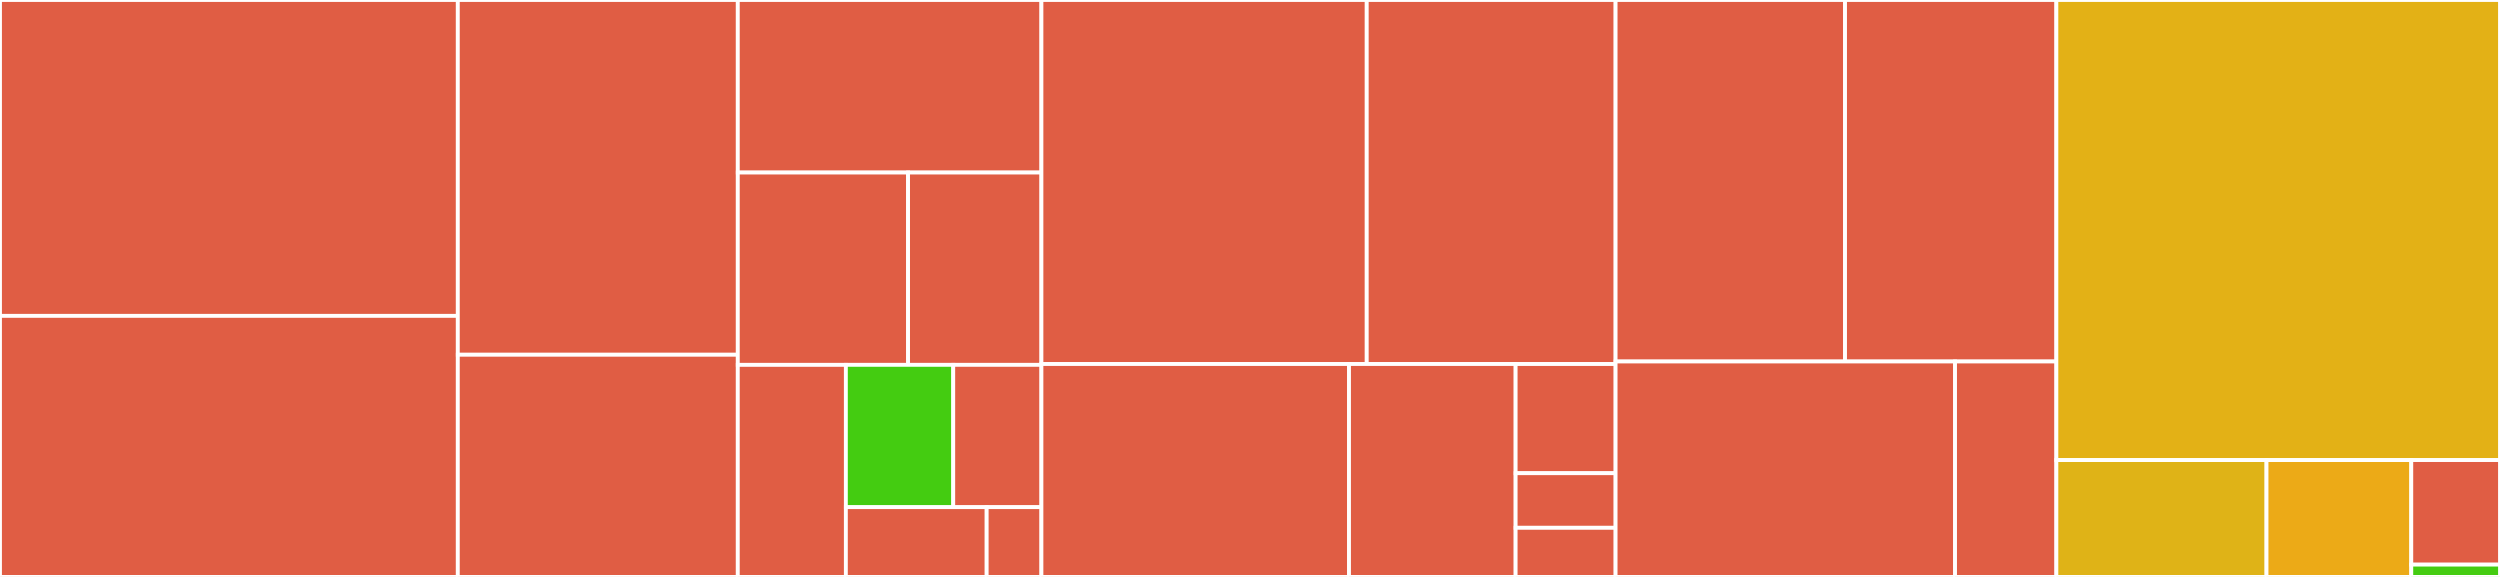 <svg baseProfile="full" width="650" height="150" viewBox="0 0 650 150" version="1.1"
xmlns="http://www.w3.org/2000/svg" xmlns:ev="http://www.w3.org/2001/xml-events"
xmlns:xlink="http://www.w3.org/1999/xlink">

<rect x="0" y="0" width="650" height="150" fill="#333333" stroke="none"/>

<style>rect.s{mask:url(#mask);}</style>
<defs>
  <pattern id="white" width="4" height="4" patternUnits="userSpaceOnUse" patternTransform="rotate(45)">
    <rect width="2" height="2" transform="translate(0,0)" fill="white"></rect>
  </pattern>
  <mask id="mask">
    <rect x="0" y="0" width="100%" height="100%" fill="url(#white)"></rect>
  </mask>
</defs>

<rect x="0" y="0" width="119.031" height="82.128" fill="#e05d44" stroke="white" stroke-width="1" class=" tooltipped" data-content="acceptance/provision.go"><title>acceptance/provision.go</title></rect>
<rect x="0" y="82.128" width="119.031" height="67.872" fill="#e05d44" stroke="white" stroke-width="1" class=" tooltipped" data-content="acceptance/sso.go"><title>acceptance/sso.go</title></rect>
<rect x="119.031" y="0" width="72.796" height="92.23" fill="#e05d44" stroke="white" stroke-width="1" class=" tooltipped" data-content="acceptance/credentials.go"><title>acceptance/credentials.go</title></rect>
<rect x="119.031" y="92.23" width="72.796" height="57.77" fill="#e05d44" stroke="white" stroke-width="1" class=" tooltipped" data-content="acceptance/resize.go"><title>acceptance/resize.go</title></rect>
<rect x="191.827" y="0" width="78.944" height="44.86" fill="#e05d44" stroke="white" stroke-width="1" class=" tooltipped" data-content="acceptance/acceptance.go"><title>acceptance/acceptance.go</title></rect>
<rect x="191.827" y="44.86" width="44.268" height="50" fill="#e05d44" stroke="white" stroke-width="1" class=" tooltipped" data-content="acceptance/logging.go"><title>acceptance/logging.go</title></rect>
<rect x="236.095" y="44.86" width="34.677" height="50" fill="#e05d44" stroke="white" stroke-width="1" class=" tooltipped" data-content="acceptance/dsl.go"><title>acceptance/dsl.go</title></rect>
<rect x="191.827" y="94.86" width="28.099" height="55.14" fill="#e05d44" stroke="white" stroke-width="1" class=" tooltipped" data-content="acceptance/rotation.go"><title>acceptance/rotation.go</title></rect>
<rect x="219.926" y="94.86" width="27.915" height="37.002" fill="#4c1" stroke="white" stroke-width="1" class=" tooltipped" data-content="acceptance/graph.go"><title>acceptance/graph.go</title></rect>
<rect x="247.842" y="94.86" width="22.93" height="37.002" fill="#e05d44" stroke="white" stroke-width="1" class=" tooltipped" data-content="acceptance/errmatch.go"><title>acceptance/errmatch.go</title></rect>
<rect x="219.926" y="131.862" width="36.609" height="18.138" fill="#e05d44" stroke="white" stroke-width="1" class=" tooltipped" data-content="acceptance/measures.go"><title>acceptance/measures.go</title></rect>
<rect x="256.535" y="131.862" width="14.237" height="18.138" fill="#e05d44" stroke="white" stroke-width="1" class=" tooltipped" data-content="acceptance/cleanup.go"><title>acceptance/cleanup.go</title></rect>
<rect x="270.772" y="0" width="84.58" height="94.646" fill="#e05d44" stroke="white" stroke-width="1" class=" tooltipped" data-content="cmd/test.go"><title>cmd/test.go</title></rect>
<rect x="355.351" y="0" width="64.701" height="94.646" fill="#e05d44" stroke="white" stroke-width="1" class=" tooltipped" data-content="cmd/credentials.go"><title>cmd/credentials.go</title></rect>
<rect x="270.772" y="94.646" width="79.972" height="55.354" fill="#e05d44" stroke="white" stroke-width="1" class=" tooltipped" data-content="cmd/serve.go"><title>cmd/serve.go</title></rect>
<rect x="350.744" y="94.646" width="43.318" height="55.354" fill="#e05d44" stroke="white" stroke-width="1" class=" tooltipped" data-content="cmd/keypair.go"><title>cmd/keypair.go</title></rect>
<rect x="394.062" y="94.646" width="25.991" height="28.387" fill="#e05d44" stroke="white" stroke-width="1" class=" tooltipped" data-content="cmd/generate.go"><title>cmd/generate.go</title></rect>
<rect x="394.062" y="123.033" width="25.991" height="14.193" fill="#e05d44" stroke="white" stroke-width="1" class=" tooltipped" data-content="cmd/main.go"><title>cmd/main.go</title></rect>
<rect x="394.062" y="137.226" width="25.991" height="12.774" fill="#e05d44" stroke="white" stroke-width="1" class=" tooltipped" data-content="cmd/version.go"><title>cmd/version.go</title></rect>
<rect x="420.053" y="0" width="59.657" height="93.991" fill="#e05d44" stroke="white" stroke-width="1" class=" tooltipped" data-content="connector/oauth.go"><title>connector/oauth.go</title></rect>
<rect x="479.71" y="0" width="54.947" height="93.991" fill="#e05d44" stroke="white" stroke-width="1" class=" tooltipped" data-content="connector/connector.go"><title>connector/connector.go</title></rect>
<rect x="420.053" y="93.991" width="88.259" height="56.009" fill="#e05d44" stroke="white" stroke-width="1" class=" tooltipped" data-content="connector/resources.go"><title>connector/resources.go</title></rect>
<rect x="508.312" y="93.991" width="26.346" height="56.009" fill="#e05d44" stroke="white" stroke-width="1" class=" tooltipped" data-content="connector/callbacks.go"><title>connector/callbacks.go</title></rect>
<rect x="534.658" y="0" width="115.342" height="119.616" fill="#e3b116" stroke="white" stroke-width="1" class=" tooltipped" data-content="client.go"><title>client.go</title></rect>
<rect x="534.658" y="119.616" width="54.636" height="30.384" fill="#dfb317" stroke="white" stroke-width="1" class=" tooltipped" data-content="errors.go"><title>errors.go</title></rect>
<rect x="589.293" y="119.616" width="37.638" height="30.384" fill="#ecaa17" stroke="white" stroke-width="1" class=" tooltipped" data-content="roundtripper.go"><title>roundtripper.go</title></rect>
<rect x="626.932" y="119.616" width="23.068" height="27.186" fill="#e05d44" stroke="white" stroke-width="1" class=" tooltipped" data-content="debug.go"><title>debug.go</title></rect>
<rect x="626.932" y="146.802" width="23.068" height="3.198" fill="#4c1" stroke="white" stroke-width="1" class=" tooltipped" data-content="credentials.go"><title>credentials.go</title></rect>
</svg>